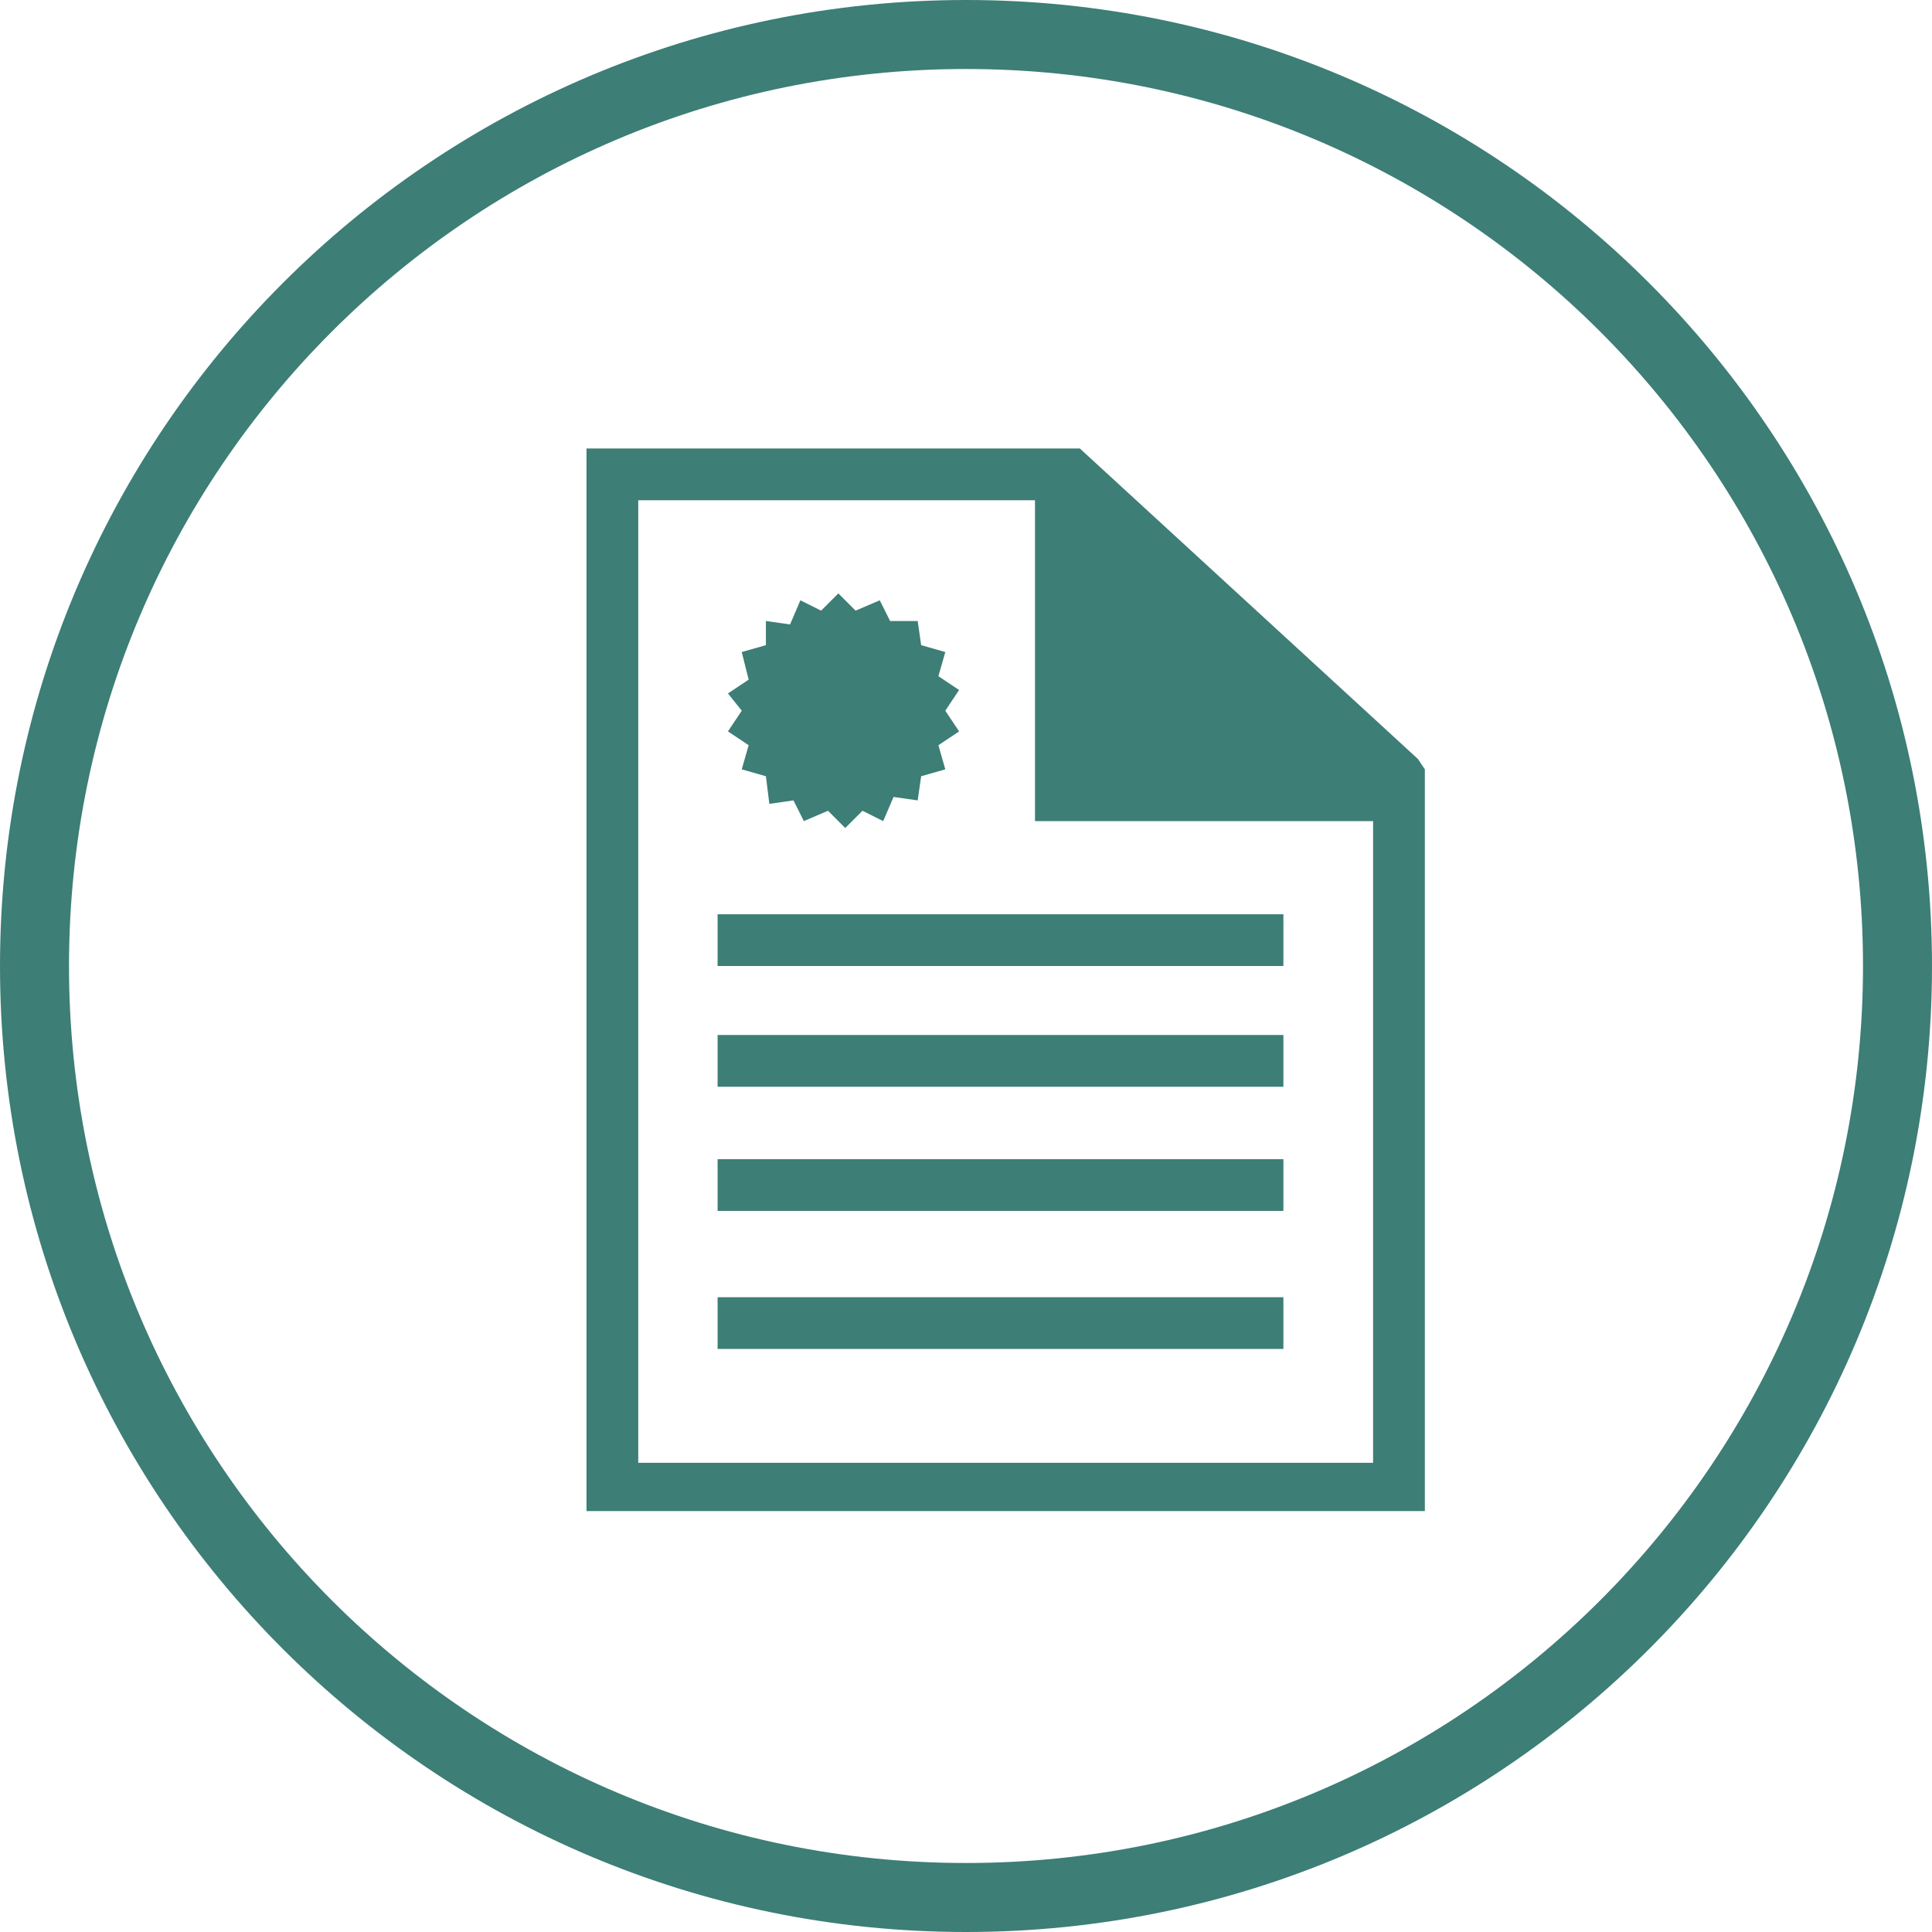 <svg width="56" height="56" viewBox="0 0 56 56" fill="none" xmlns="http://www.w3.org/2000/svg">
<path d="M28 55C42.912 55 55 42.912 55 28C55 13.088 42.912 1 28 1C13.088 1 1 13.088 1 28C1 42.912 13.088 55 28 55Z" stroke="#3D7E76" stroke-width="2" stroke-miterlimit="10"/>
<g clip-path="url(#clip0)">
<path d="M41.1 22L31.3 13H17V43.8H41.3V22.3L41.1 22ZM39.9 42.4H18.5V14.5H30V23.8H39.8V42.4H39.9ZM20.8 26.5H37.2V28H20.8V26.5ZM20.8 30H37.2V31.5H20.8V30ZM20.8 33.6H37.2V35.1H20.8V33.6ZM20.8 37.6H37.2V39.1H20.8V37.6ZM21.1 20.1L21.7 19.7L21.5 18.9L22.2 18.7V18L22.9 18.1L23.2 17.4L23.8 17.7L24.3 17.2L24.8 17.7L25.5 17.4L25.8 18H26.6L26.7 18.7L27.4 18.9L27.2 19.6L27.8 20L27.4 20.6L27.8 21.2L27.2 21.6L27.4 22.3L26.7 22.5L26.6 23.2L25.9 23.1L25.6 23.8L25 23.5L24.5 24L24 23.5L23.3 23.8L23 23.2L22.3 23.3L22.2 22.5L21.5 22.3L21.7 21.6L21.1 21.2L21.5 20.6L21.1 20.1Z" fill="#3D7E76"/>
</g>
<defs>
<clipPath id="clip0">
<rect width="24.3" height="30.8" fill="white" transform="translate(17 13)"/>
</clipPath>
</defs>
</svg>

